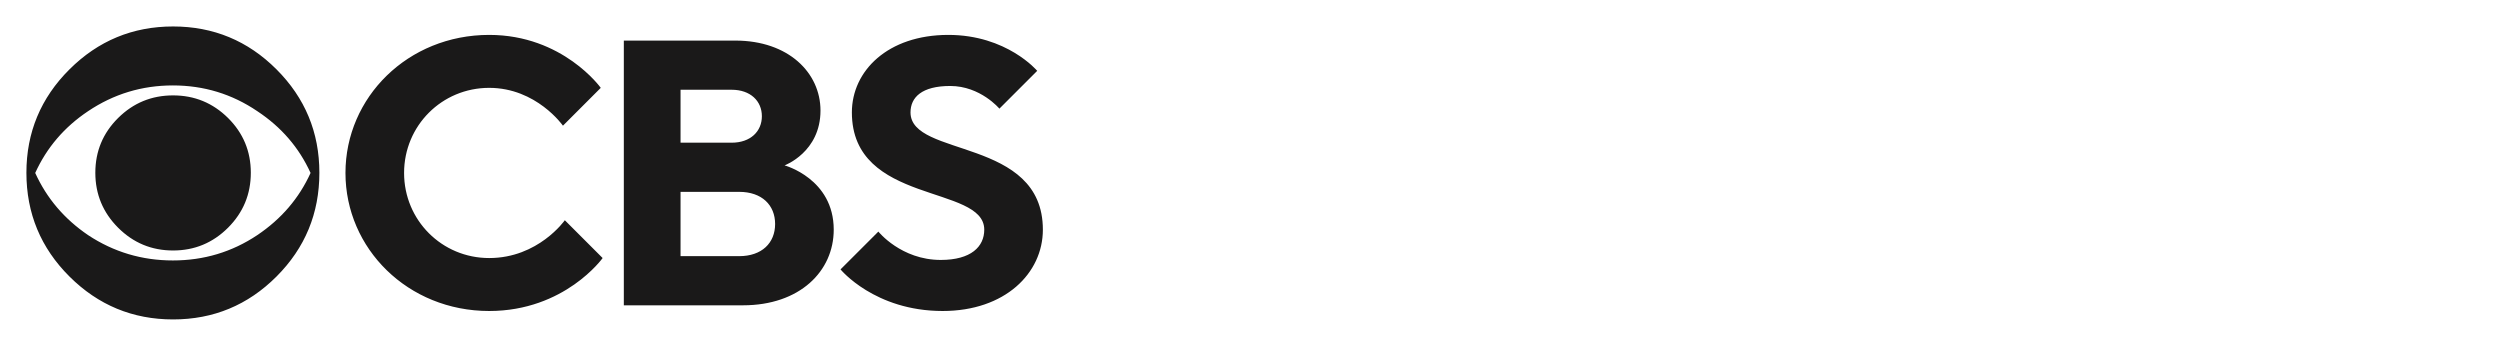<svg xmlns="http://www.w3.org/2000/svg" fill="none" viewBox="0 0 128 18" height="18" width="128">
<path fill="#1A1919" d="M46.618 5.757C46.618 4.982 47.198 4.402 48.651 4.402C50.2 4.402 51.169 5.563 51.169 5.563L53.105 3.627C53.105 3.627 51.556 1.787 48.554 1.787C45.456 1.787 43.616 3.627 43.616 5.757C43.616 10.501 50.394 9.436 50.394 11.759C50.394 12.631 49.716 13.309 48.167 13.309C46.134 13.309 44.972 11.857 44.972 11.857L43.035 13.793C43.035 13.793 44.778 15.923 48.264 15.923C51.459 15.923 53.395 13.987 53.395 11.759C53.395 7.015 46.618 8.08 46.618 5.757ZM39.686 11.469C39.686 10.501 39.008 9.823 37.846 9.823H34.844V13.115H37.846C39.008 13.115 39.686 12.438 39.686 11.469ZM34.844 7.306H37.459C38.427 7.306 39.008 6.725 39.008 5.951C39.008 5.176 38.427 4.595 37.459 4.595H34.844V7.306ZM42.687 11.759C42.687 13.89 40.944 15.632 38.04 15.632H31.94V2.078H37.653C40.364 2.078 42.009 3.723 42.009 5.66C42.009 7.79 40.17 8.468 40.17 8.468C40.17 8.468 42.687 9.146 42.687 11.759ZM25.046 13.212C22.626 13.212 20.689 11.276 20.689 8.855C20.689 6.435 22.626 4.498 25.046 4.498C27.467 4.498 28.823 6.435 28.823 6.435L30.759 4.498C30.759 4.498 28.823 1.787 25.046 1.787C20.883 1.787 17.688 4.982 17.688 8.855C17.688 12.728 20.883 15.923 25.046 15.923C28.919 15.923 30.855 13.212 30.855 13.212L28.919 11.276C28.919 11.276 27.563 13.212 25.046 13.212ZM15.901 8.855C15.312 7.558 14.402 6.503 13.172 5.691C11.876 4.813 10.436 4.374 8.852 4.374C7.268 4.374 5.821 4.813 4.512 5.691C3.295 6.503 2.392 7.558 1.803 8.855C2.392 10.152 3.295 11.213 4.512 12.039C5.821 12.903 7.268 13.335 8.852 13.335C10.436 13.335 11.876 12.903 13.172 12.039C14.402 11.213 15.312 10.152 15.901 8.855ZM14.156 3.551C15.62 5.015 16.352 6.78 16.352 8.845C16.352 10.923 15.62 12.695 14.156 14.159C12.692 15.623 10.927 16.355 8.862 16.355C6.796 16.355 5.028 15.623 3.558 14.159C2.087 12.695 1.352 10.923 1.352 8.845C1.352 6.78 2.087 5.015 3.558 3.551C5.028 2.087 6.796 1.355 8.862 1.355C10.927 1.355 12.692 2.087 14.156 3.551ZM8.862 4.884C7.763 4.884 6.826 5.27 6.048 6.041C5.27 6.813 4.881 7.747 4.881 8.845C4.881 9.943 5.27 10.881 6.048 11.659C6.826 12.436 7.763 12.825 8.862 12.825C9.96 12.825 10.897 12.436 11.676 11.659C12.453 10.881 12.842 9.943 12.842 8.845C12.842 7.747 12.453 6.813 11.676 6.041C10.897 5.27 9.96 4.884 8.862 4.884Z" clip-rule="evenodd" fill-rule="evenodd"></path>
</svg>
